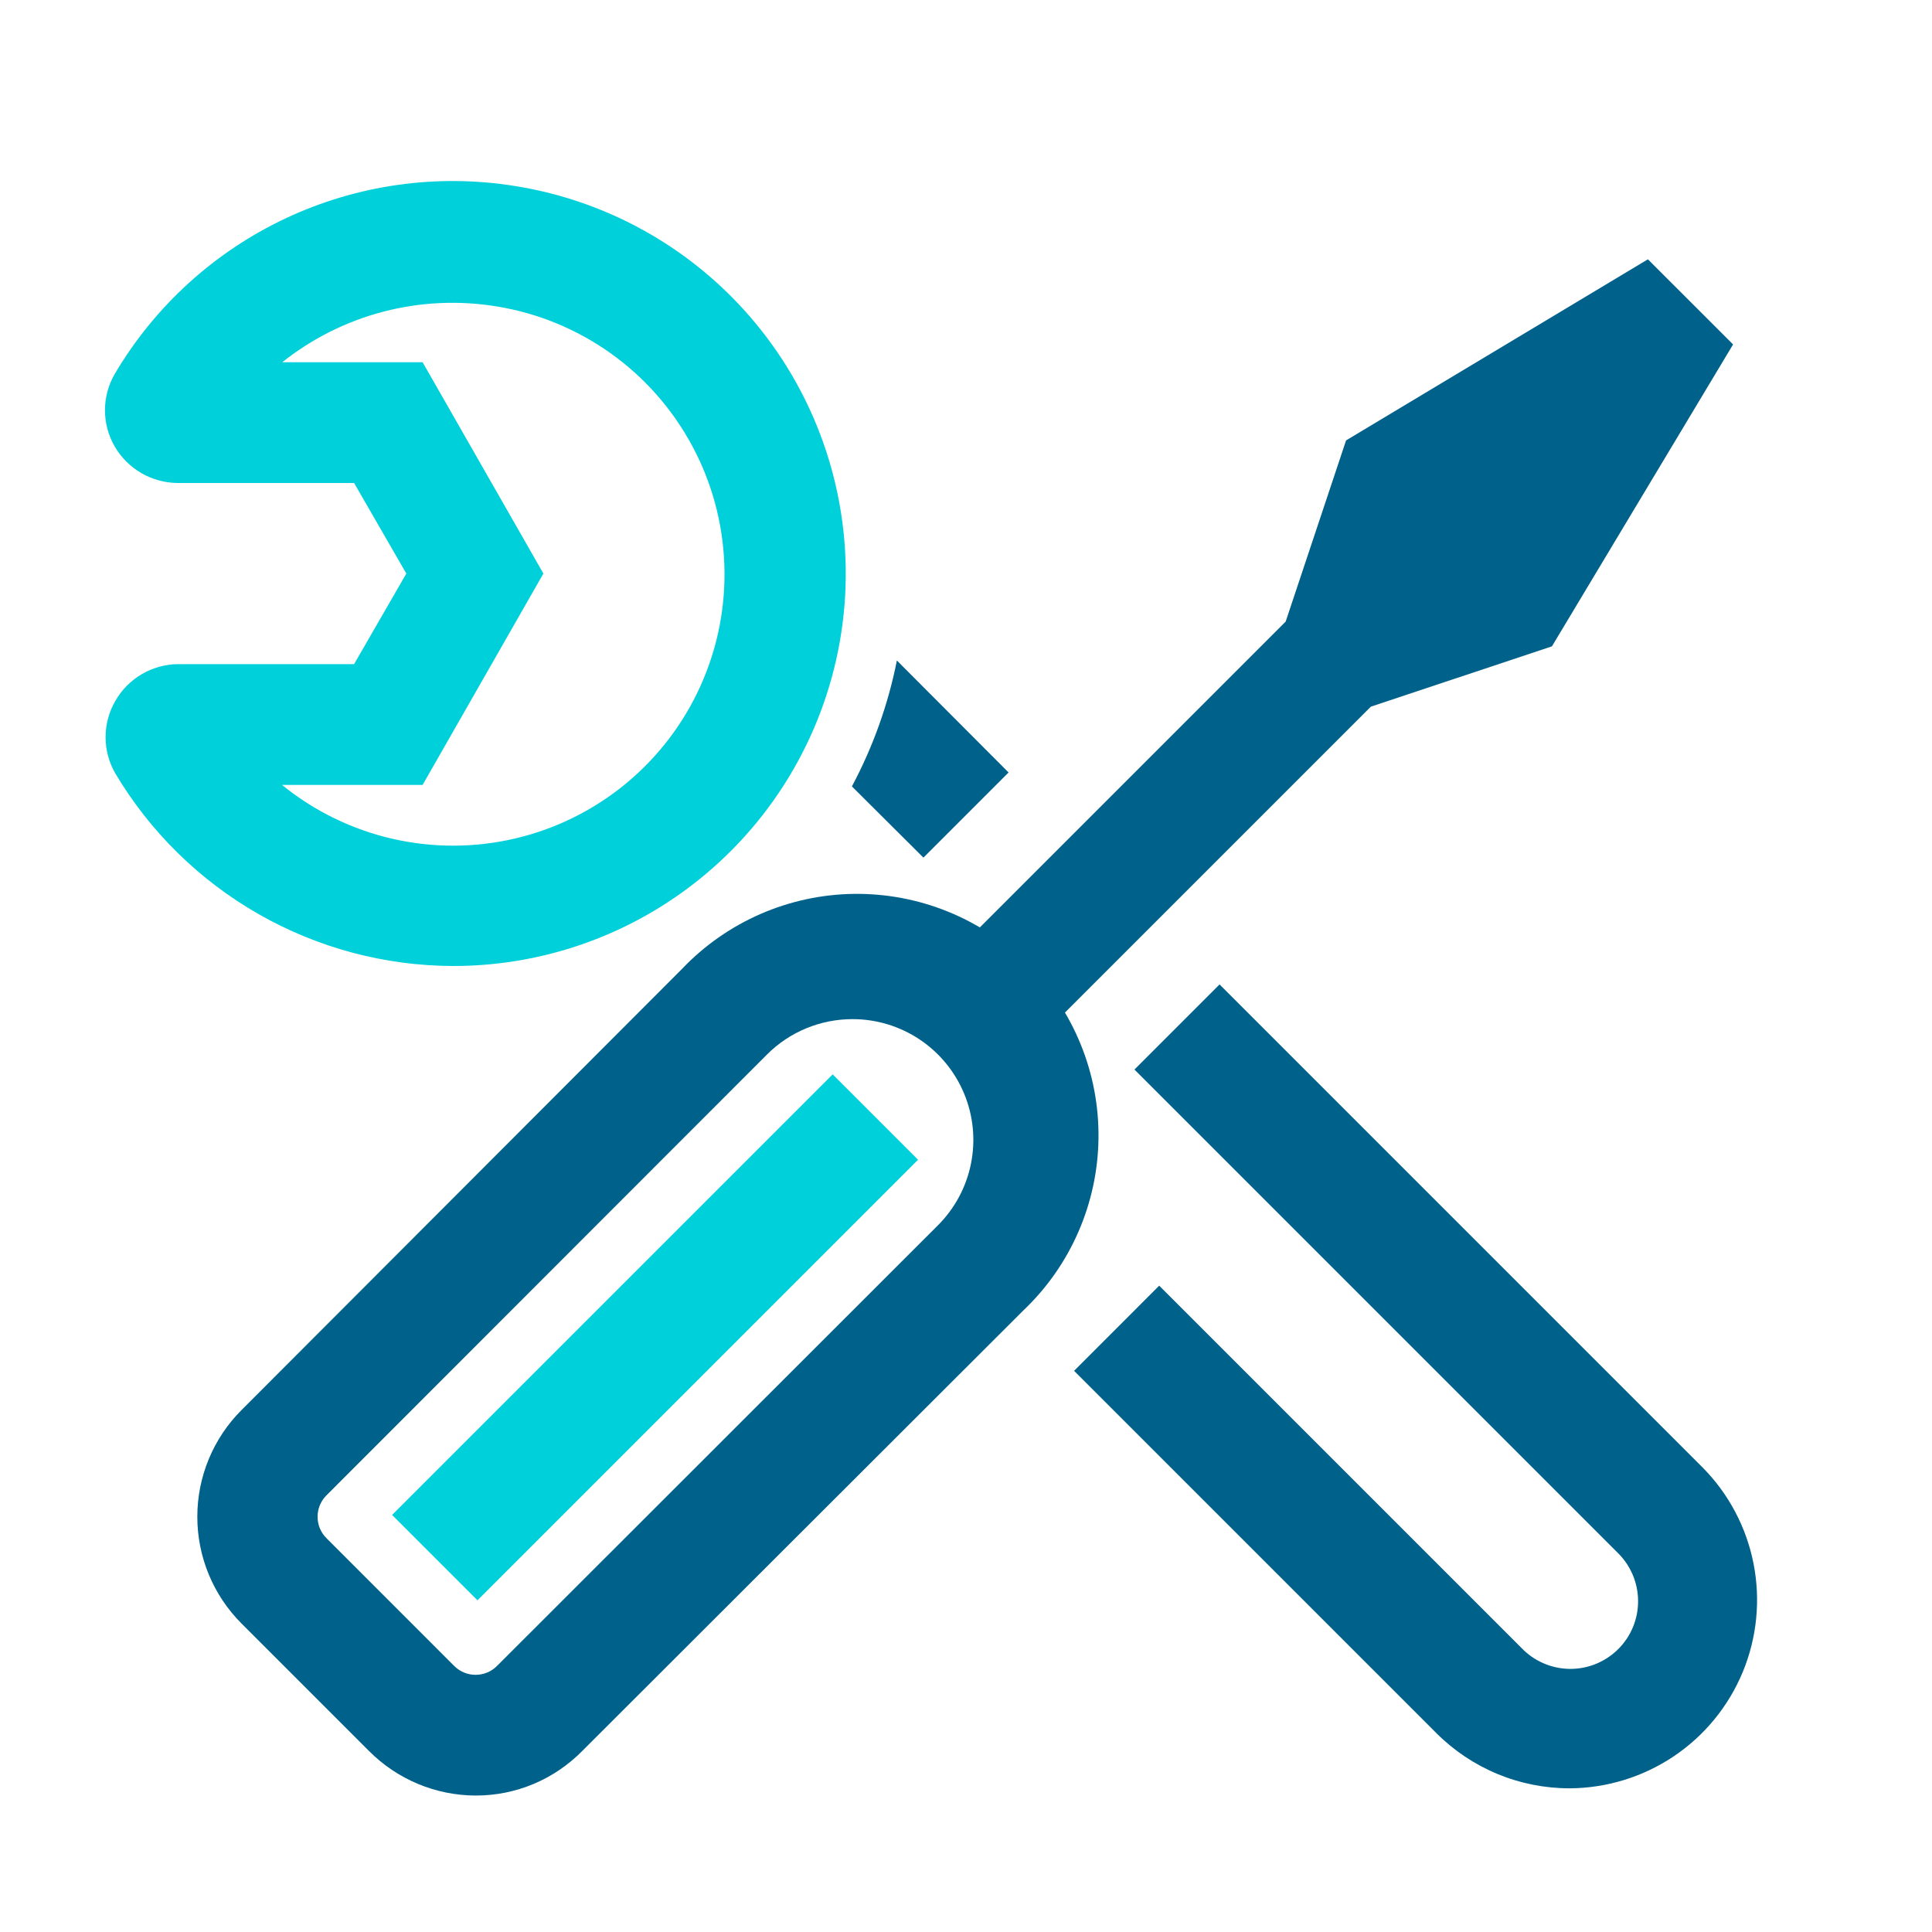 <svg width="54" height="54" viewBox="0 0 54 54" fill="none" xmlns="http://www.w3.org/2000/svg">
<path d="M46.06 7.248L37.623 12.31L35.935 17.373L25.81 27.498L28.19 29.877L38.315 19.752L43.377 18.065L48.44 9.627L46.06 7.248Z" fill="#00618B"/>
<path d="M13.297 50.186C12.742 50.185 12.192 50.074 11.68 49.86C11.167 49.645 10.702 49.332 10.311 48.938L6.75 45.377C5.959 44.586 5.515 43.513 5.515 42.394C5.515 41.276 5.959 40.203 6.75 39.412L19.06 27.084C19.681 26.431 20.426 25.909 21.252 25.548C22.077 25.188 22.967 24.996 23.867 24.984C24.768 24.973 25.663 25.142 26.497 25.481C27.332 25.82 28.09 26.324 28.727 26.961C29.364 27.598 29.867 28.356 30.206 29.191C30.546 30.025 30.715 30.919 30.703 31.82C30.692 32.721 30.5 33.61 30.139 34.436C29.779 35.262 29.256 36.007 28.603 36.627L16.276 48.938C15.887 49.333 15.424 49.648 14.913 49.862C14.401 50.077 13.852 50.187 13.297 50.186ZM23.828 28.485C23.384 28.485 22.945 28.572 22.535 28.741C22.126 28.91 21.753 29.159 21.44 29.472L9.121 41.799C8.964 41.958 8.876 42.171 8.876 42.394C8.876 42.617 8.964 42.831 9.121 42.989L12.698 46.567C12.857 46.724 13.07 46.812 13.293 46.812C13.516 46.812 13.73 46.724 13.888 46.567L26.215 34.248C26.688 33.776 27.01 33.174 27.14 32.519C27.271 31.864 27.204 31.185 26.948 30.568C26.692 29.951 26.259 29.424 25.704 29.053C25.148 28.682 24.495 28.485 23.828 28.485Z" fill="#00618B"/>
<path d="M23.273 30.029L10.959 42.343L13.345 44.729L25.659 32.415L23.273 30.029Z" fill="#00D0DA"/>
<path d="M25.068 18.461C24.825 19.69 24.401 20.875 23.811 21.98L25.81 23.971L28.19 21.591L25.068 18.461Z" fill="#00618B"/>
<path d="M12.656 27C10.753 26.994 8.884 26.495 7.23 25.551C5.577 24.608 4.197 23.253 3.223 21.617C3.045 21.309 2.951 20.96 2.951 20.605C2.951 20.249 3.045 19.899 3.223 19.592C3.399 19.283 3.653 19.026 3.96 18.845C4.266 18.665 4.614 18.567 4.97 18.563H9.897L11.357 16.031L9.897 13.5H4.97C4.612 13.498 4.261 13.403 3.952 13.224C3.643 13.045 3.386 12.788 3.206 12.479C3.028 12.172 2.934 11.822 2.934 11.467C2.934 11.111 3.028 10.762 3.206 10.454C4.326 8.556 5.992 7.04 7.986 6.102C9.98 5.165 12.21 4.849 14.386 5.198C17.113 5.629 19.578 7.074 21.286 9.243C22.995 11.412 23.823 14.146 23.605 16.899C23.386 19.651 22.138 22.221 20.108 24.093C18.079 25.966 15.418 27.004 12.656 27ZM7.881 21.938C8.783 22.671 9.842 23.187 10.976 23.446C12.109 23.705 13.287 23.7 14.419 23.431C15.55 23.163 16.605 22.637 17.501 21.896C18.397 21.155 19.11 20.217 19.586 19.156C20.062 18.095 20.288 16.939 20.245 15.777C20.203 14.615 19.895 13.478 19.343 12.454C18.791 11.43 18.012 10.547 17.065 9.872C16.117 9.198 15.028 8.75 13.88 8.564C12.828 8.392 11.751 8.441 10.719 8.71C9.687 8.979 8.723 9.461 7.889 10.125H11.812L15.188 16.031L11.812 21.938H7.881Z" fill="#00D0DA"/>
<path d="M43.875 49.984C43.182 49.985 42.496 49.849 41.856 49.584C41.216 49.319 40.635 48.93 40.146 48.44L30.021 38.315L32.4 35.935L42.525 46.06C42.699 46.242 42.907 46.388 43.138 46.488C43.368 46.589 43.617 46.642 43.868 46.646C44.12 46.649 44.37 46.602 44.603 46.508C44.836 46.413 45.048 46.274 45.227 46.096C45.406 45.919 45.547 45.708 45.643 45.475C45.739 45.242 45.787 44.993 45.785 44.741C45.783 44.489 45.731 44.241 45.632 44.009C45.533 43.778 45.389 43.569 45.208 43.394L31.708 29.894L34.087 27.515L47.587 41.015C48.317 41.751 48.812 42.687 49.012 43.704C49.212 44.721 49.107 45.775 48.711 46.732C48.314 47.69 47.644 48.51 46.784 49.088C45.923 49.666 44.912 49.978 43.875 49.984Z" fill="#00618B"/>
</svg>
